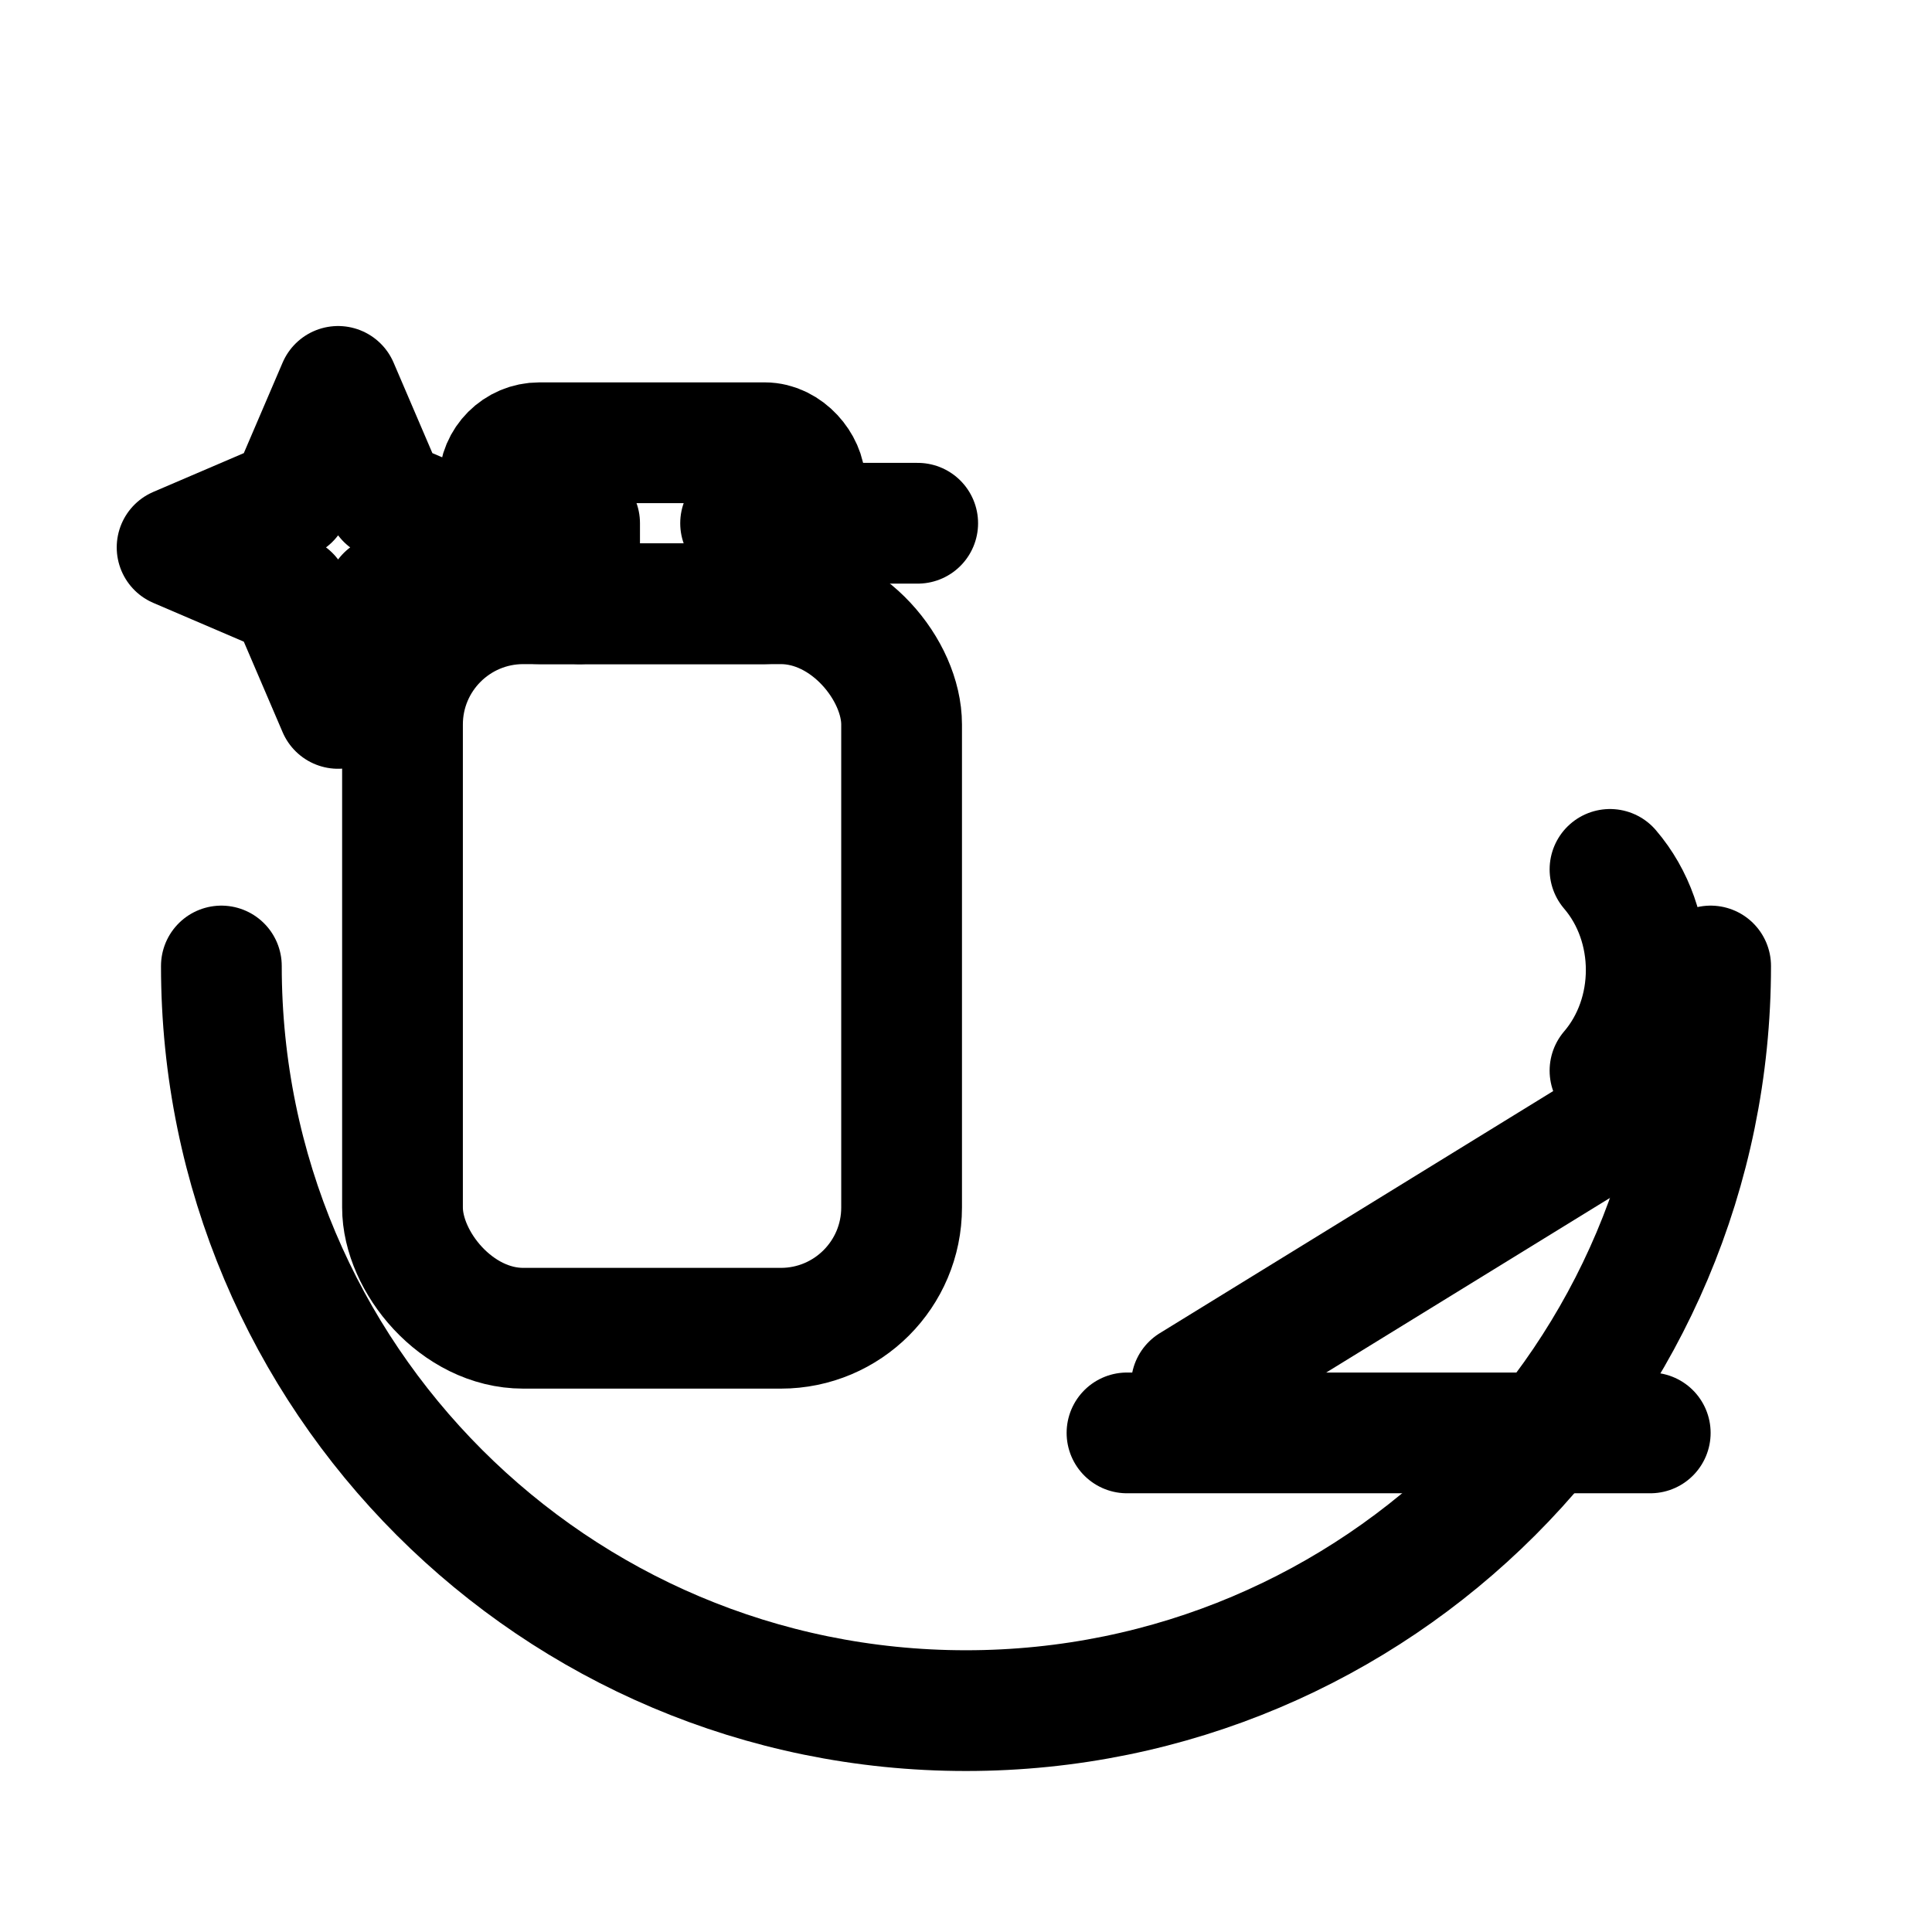 <?xml version="1.0" encoding="UTF-8"?> <svg xmlns="http://www.w3.org/2000/svg" width="24" height="24" viewBox="0 0 24 24" color="#000000" fill="none"><defs></defs><rect x="5" y="7.5" width="6.2" height="9" rx="1.5" stroke="currentColor" stroke-width="1.5" fill="none"></rect><rect x="6.2" y="5.5" width="3.8" height="2" rx="0.5" stroke="currentColor" stroke-width="1.5" fill="none"></rect><path d="M9.2 6.5h2.2" stroke="currentColor" stroke-width="1.5" stroke-linecap="round"></path><path d="M7.2 7.5v-1" stroke="currentColor" stroke-width="1.5" stroke-linecap="round"></path><path d="M4.2 4.8l.6 1.4 1.4.6-1.4.6-.6 1.4-.6-1.4-1.4-.6 1.4-.6.6-1.4Z" stroke="currentColor" stroke-width="1.5" fill="none" stroke-linejoin="round"></path><path d="M14.8 17.2l5.2-3.2" stroke="currentColor" stroke-width="1.5" stroke-linecap="round"></path><path d="M14 17.8h6.5" stroke="currentColor" stroke-width="1.5" stroke-linecap="round"></path><path d="M20 10.8c.6.7.6 1.8 0 2.5" stroke="currentColor" stroke-width="1.5" stroke-linecap="round"></path><path d="M2.75,12c0,5.109 4.141,9.25 9.25,9.25s9.25-4.141 9.25-9.25" stroke="currentColor" stroke-width="1.5" stroke-linecap="round"></path></svg> 